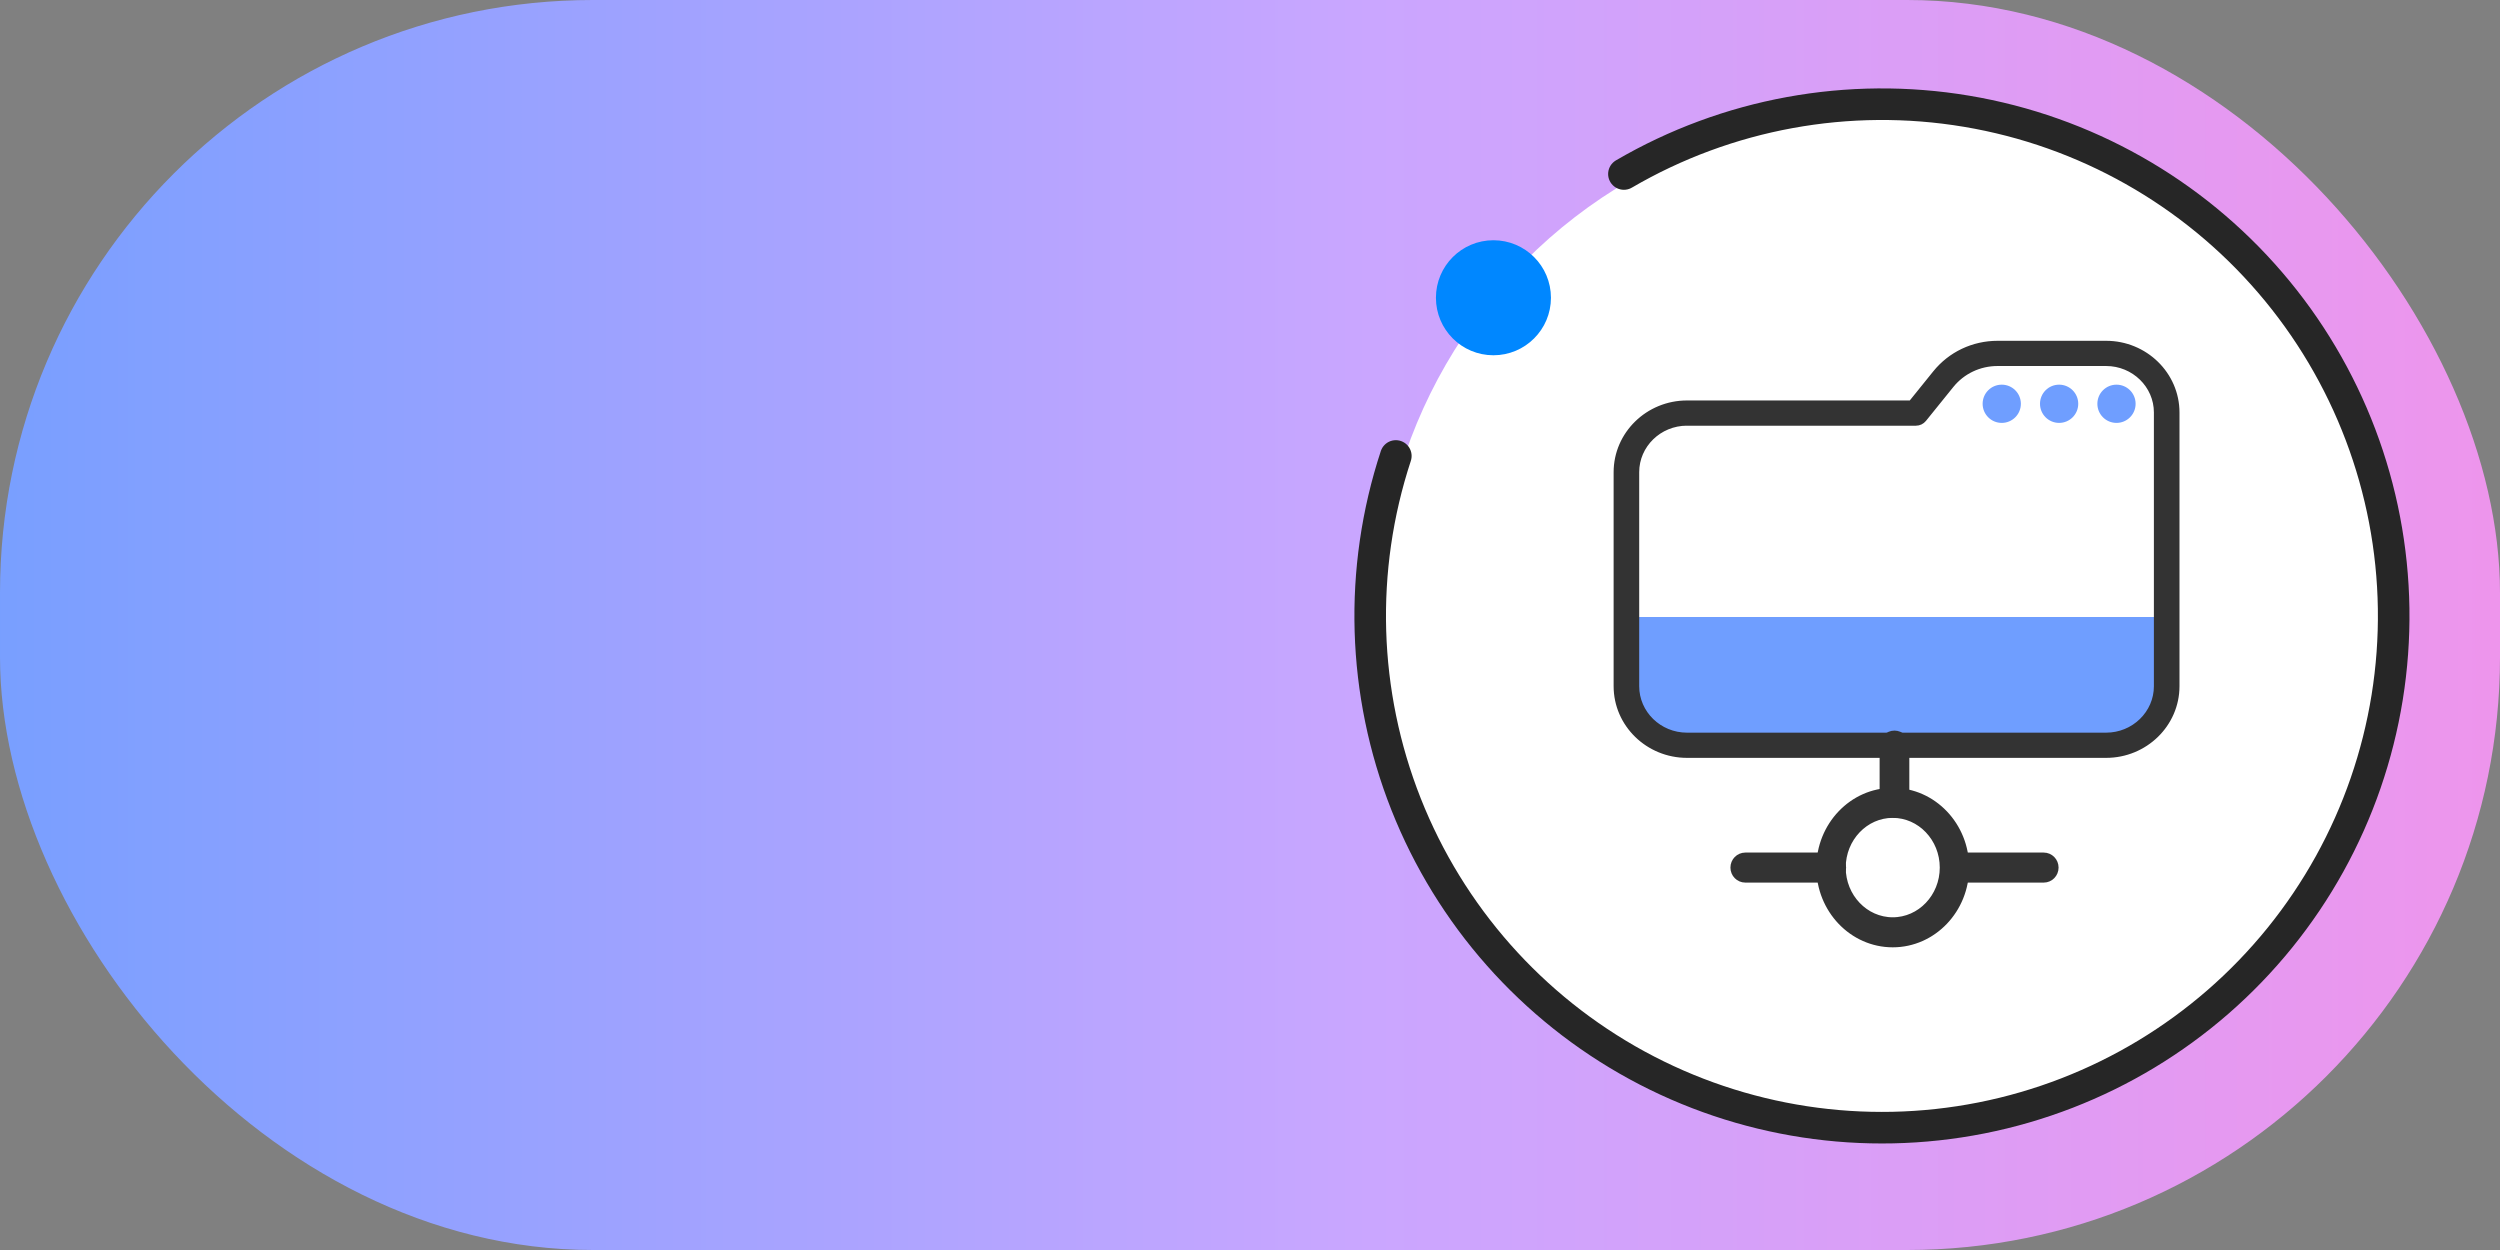 <?xml version="1.0" encoding="UTF-8"?>
<svg xmlns="http://www.w3.org/2000/svg" width="156" height="78" viewBox="0 0 156 78" fill="none">
  <rect x="0" y="0" width="156" height="78" fill="#808080" stroke="none"/>
  <rect width="156" height="78" rx="37" fill="url(#paint0_linear_827_8484)"></rect>
  <circle cx="117.5" cy="38.5" r="31.5" fill="white"></circle>
  <path d="M101.332 10.858C107.784 7.091 115.353 5.706 122.722 6.943C130.09 8.18 136.791 11.962 141.659 17.631C146.527 23.299 149.253 30.494 149.363 37.965C149.473 45.436 146.96 52.709 142.261 58.518C137.562 64.327 130.975 68.304 123.646 69.758C116.317 71.212 108.711 70.049 102.15 66.474C95.59 62.898 90.491 57.135 87.742 50.188C84.992 43.241 84.765 35.549 87.1 28.452" stroke="#262626" stroke-width="1.97" stroke-linecap="round" stroke-linejoin="round"></path>
  <path d="M93.19 21.669C94.896 21.669 96.279 20.286 96.279 18.58C96.279 16.874 94.896 15.491 93.19 15.491C91.484 15.491 90.102 16.874 90.102 18.58C90.102 20.286 91.484 21.669 93.19 21.669Z" fill="#0087FF" stroke="#0087FF" stroke-linecap="round" stroke-linejoin="round"></path>
  <g clip-path="url(#clip0_827_8484)">
    <path d="M101.885 38.5H134.807V43.279C134.807 45.302 133.167 46.942 131.144 46.942H105.975C103.716 46.942 101.885 45.11 101.885 42.851V38.5Z" fill="#6F9EFF"></path>
    <path d="M118.107 58.613C115.755 58.613 113.84 56.605 113.84 54.137C113.84 51.669 115.755 49.661 118.107 49.661C120.46 49.661 122.375 51.669 122.375 54.137C122.375 56.605 120.46 58.613 118.107 58.613ZM118.107 50.535C116.213 50.535 114.673 52.151 114.673 54.137C114.673 56.124 116.213 57.739 118.107 57.739C120.001 57.739 121.541 56.124 121.541 54.137C121.541 52.151 120.001 50.535 118.107 50.535Z" fill="#333333" stroke="#333333"></path>
    <path d="M127.528 54.574H122.165C121.93 54.574 121.738 54.379 121.738 54.137C121.738 53.896 121.93 53.7 122.165 53.7H127.528C127.764 53.7 127.955 53.896 127.955 54.137C127.955 54.379 127.764 54.574 127.528 54.574Z" fill="#333333" stroke="#333333"></path>
    <path d="M114.269 54.574H108.907C108.671 54.574 108.479 54.379 108.479 54.137C108.479 53.896 108.671 53.7 108.907 53.7H114.269C114.505 53.7 114.697 53.896 114.697 54.137C114.697 54.379 114.505 54.574 114.269 54.574Z" fill="#333333" stroke="#333333"></path>
    <path d="M118.215 50.535C117.979 50.535 117.788 50.339 117.788 50.098V46.526C117.788 46.285 117.979 46.089 118.215 46.089C118.451 46.089 118.642 46.285 118.642 46.526V50.098C118.642 50.339 118.451 50.535 118.215 50.535Z" fill="#333333" stroke="#333333"></path>
    <path d="M131.42 46.941H105.269C102.937 46.941 101.04 45.092 101.04 42.818V29.466C101.04 27.19 102.937 25.339 105.269 25.339H119.337L120.909 23.391C121.82 22.263 123.184 21.616 124.652 21.616H131.421C133.753 21.616 135.65 23.466 135.65 25.739V42.818C135.65 45.092 133.753 46.941 131.421 46.941H131.42ZM105.269 26.212C103.431 26.212 101.936 27.672 101.936 29.466V42.818C101.936 44.611 103.431 46.068 105.269 46.068H131.42C133.258 46.068 134.753 44.611 134.753 42.818V25.739C134.753 23.947 133.258 22.489 131.42 22.489H124.651C123.459 22.489 122.351 23.015 121.612 23.932L119.905 26.047C119.82 26.153 119.69 26.214 119.554 26.214H105.269V26.212Z" fill="#333333" stroke="#333333" stroke-width="0.7"></path>
    <ellipse cx="124.909" cy="25.196" rx="1.193" ry="1.193" fill="#6F9EFF"></ellipse>
    <ellipse cx="128.489" cy="25.196" rx="1.193" ry="1.193" fill="#6F9EFF"></ellipse>
    <ellipse cx="132.069" cy="25.196" rx="1.193" ry="1.193" fill="#6F9EFF"></ellipse>
  </g>
  <defs>
    <linearGradient id="paint0_linear_827_8484" x1="-52" y1="32.51" x2="156.324" y2="32.51" gradientUnits="userSpaceOnUse">
      <stop stop-color="#0087FF"></stop>
      <stop offset="0.202" stop-color="#6F9EFF"></stop>
      <stop offset="0.66" stop-color="#CAA6FF"></stop>
      <stop offset="1" stop-color="#EE95EC"></stop>
    </linearGradient>
    <clipPath id="clip0_827_8484">
      <rect width="38.831" height="38.831" fill="white" transform="translate(98.508 20.773)"></rect>
    </clipPath>
  </defs>
</svg>
